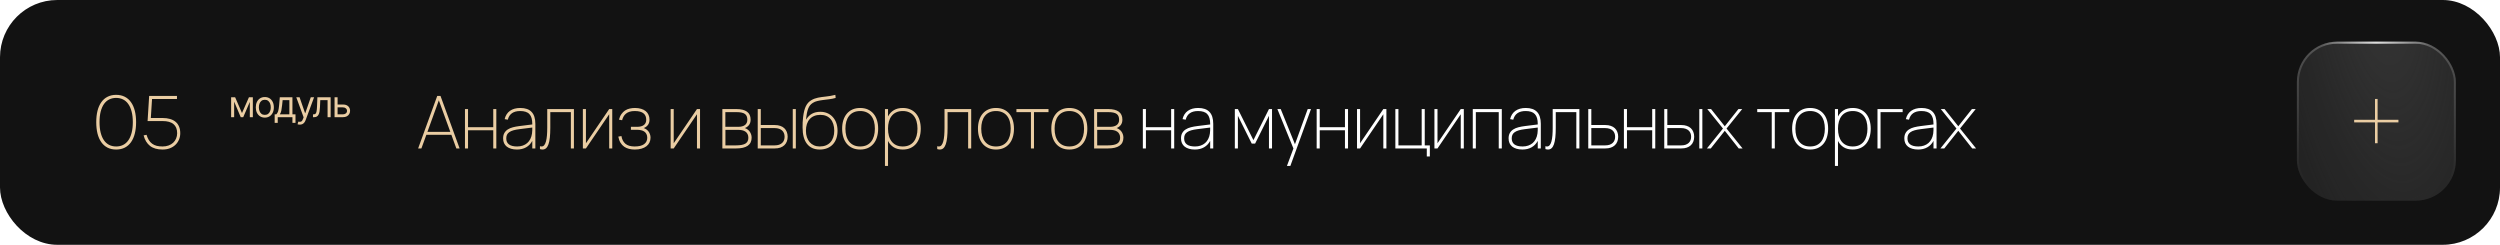 <?xml version="1.0" encoding="UTF-8"?> <svg xmlns="http://www.w3.org/2000/svg" width="960" height="94" viewBox="0 0 960 94" fill="none"><rect width="960" height="94" rx="22" fill="#121212"></rect><path d="M176.492 57H175.232L173.328 51.764H163.724L161.82 57H160.56L167.896 36.84H169.156L176.492 57ZM172.922 50.644L168.512 38.534L164.13 50.644H172.922ZM178.547 57V41.88H179.723V48.852H189.411V41.88H190.587V57H189.411V50.028H179.723V57H178.547ZM199.807 41.46C203.653 41.46 205.575 43.485 205.575 47.536V57H204.399V54.102C203.83 55.175 203.041 55.997 202.033 56.566C201.035 57.135 199.859 57.42 198.505 57.42C197.665 57.42 196.919 57.322 196.265 57.126C195.612 56.939 195.057 56.664 194.599 56.3C194.142 55.936 193.792 55.488 193.549 54.956C193.316 54.424 193.199 53.822 193.199 53.15C193.199 52.319 193.358 51.629 193.675 51.078C193.993 50.518 194.431 50.061 194.991 49.706C195.551 49.342 196.214 49.062 196.979 48.866C197.754 48.67 198.589 48.516 199.485 48.404L204.399 47.788V47.648C204.399 46.761 204.311 46.005 204.133 45.38C203.956 44.745 203.676 44.227 203.293 43.826C202.92 43.415 202.439 43.117 201.851 42.93C201.263 42.734 200.563 42.636 199.751 42.636C197.138 42.636 195.551 43.747 194.991 45.968L193.787 45.744C194.114 44.353 194.791 43.294 195.817 42.566C196.853 41.829 198.183 41.46 199.807 41.46ZM199.485 49.594C198.561 49.706 197.777 49.855 197.133 50.042C196.489 50.229 195.962 50.467 195.551 50.756C195.15 51.036 194.856 51.372 194.669 51.764C194.492 52.156 194.403 52.618 194.403 53.15C194.403 54.167 194.753 54.937 195.453 55.46C196.153 55.983 197.199 56.244 198.589 56.244C199.373 56.244 200.087 56.132 200.731 55.908C201.385 55.684 201.954 55.362 202.439 54.942C202.934 54.513 203.335 53.99 203.643 53.374C203.961 52.758 204.175 52.063 204.287 51.288C204.343 50.915 204.376 50.523 204.385 50.112C204.395 49.692 204.399 49.314 204.399 48.978L199.485 49.594ZM207.339 56.132C207.451 56.169 207.554 56.197 207.647 56.216C207.75 56.235 207.852 56.244 207.955 56.244C208.366 56.244 208.711 56.076 208.991 55.74C209.271 55.395 209.495 54.909 209.663 54.284C209.831 53.659 209.952 52.907 210.027 52.03C210.102 51.143 210.139 50.159 210.139 49.076V41.88H220.387V57H219.211V43.056H211.315V49.076C211.315 50.504 211.259 51.745 211.147 52.8C211.035 53.845 210.858 54.713 210.615 55.404C210.372 56.085 210.064 56.594 209.691 56.93C209.318 57.257 208.87 57.42 208.347 57.42C208.039 57.42 207.703 57.364 207.339 57.252V56.132ZM235.106 41.88V57H233.93V43.868L224.998 57H223.822V41.88H224.998V55.012L233.93 41.88H235.106ZM243.757 57.42C242.963 57.42 242.217 57.331 241.517 57.154C240.826 56.986 240.205 56.706 239.655 56.314C239.104 55.922 238.637 55.413 238.255 54.788C237.872 54.153 237.597 53.379 237.429 52.464L238.633 52.24C238.829 53.509 239.333 54.494 240.145 55.194C240.966 55.894 242.151 56.244 243.701 56.244C245.306 56.244 246.515 55.95 247.327 55.362C248.139 54.765 248.545 53.948 248.545 52.912C248.545 52.343 248.442 51.867 248.237 51.484C248.041 51.092 247.77 50.775 247.425 50.532C247.079 50.289 246.673 50.117 246.207 50.014C245.749 49.902 245.259 49.846 244.737 49.846H242.273V48.698H244.737C245.241 48.698 245.703 48.642 246.123 48.53C246.543 48.418 246.902 48.255 247.201 48.04C247.509 47.816 247.742 47.536 247.901 47.2C248.069 46.864 248.153 46.472 248.153 46.024C248.153 45.501 248.073 45.035 247.915 44.624C247.756 44.204 247.499 43.849 247.145 43.56C246.799 43.261 246.347 43.033 245.787 42.874C245.236 42.715 244.559 42.636 243.757 42.636C242.982 42.636 242.319 42.725 241.769 42.902C241.218 43.079 240.751 43.327 240.369 43.644C239.986 43.952 239.678 44.321 239.445 44.75C239.211 45.179 239.025 45.651 238.885 46.164L237.681 45.94C237.905 45.081 238.222 44.367 238.633 43.798C239.043 43.219 239.515 42.757 240.047 42.412C240.588 42.067 241.176 41.824 241.811 41.684C242.455 41.535 243.122 41.46 243.813 41.46C244.709 41.46 245.502 41.567 246.193 41.782C246.893 41.987 247.481 42.286 247.957 42.678C248.433 43.07 248.792 43.541 249.035 44.092C249.287 44.643 249.413 45.259 249.413 45.94C249.413 46.78 249.203 47.471 248.783 48.012C248.363 48.553 247.826 48.941 247.173 49.174C247.518 49.277 247.849 49.44 248.167 49.664C248.484 49.879 248.764 50.145 249.007 50.462C249.249 50.77 249.441 51.129 249.581 51.54C249.73 51.941 249.805 52.38 249.805 52.856C249.805 53.537 249.669 54.158 249.399 54.718C249.137 55.278 248.745 55.759 248.223 56.16C247.709 56.561 247.079 56.869 246.333 57.084C245.586 57.308 244.727 57.42 243.757 57.42ZM268.814 41.88V57H267.638V43.868L258.706 57H257.53V41.88H258.706V55.012L267.638 41.88H268.814ZM282.735 57H277.387V41.88H282.777C284.578 41.88 285.936 42.216 286.851 42.888C287.775 43.56 288.237 44.577 288.237 45.94C288.237 46.78 288.027 47.471 287.607 48.012C287.187 48.553 286.655 48.941 286.011 49.174C286.356 49.277 286.683 49.44 286.991 49.664C287.308 49.879 287.588 50.145 287.831 50.462C288.074 50.779 288.265 51.139 288.405 51.54C288.554 51.941 288.629 52.38 288.629 52.856C288.629 54.228 288.13 55.264 287.131 55.964C286.142 56.655 284.676 57 282.735 57ZM282.721 43.056H278.535V48.698H283.561C284.065 48.698 284.527 48.642 284.947 48.53C285.367 48.418 285.726 48.255 286.025 48.04C286.333 47.816 286.566 47.536 286.725 47.2C286.893 46.864 286.977 46.472 286.977 46.024C286.977 45.501 286.902 45.053 286.753 44.68C286.613 44.307 286.375 43.999 286.039 43.756C285.712 43.513 285.278 43.336 284.737 43.224C284.196 43.112 283.524 43.056 282.721 43.056ZM282.665 55.824C284.27 55.824 285.456 55.6 286.221 55.152C286.986 54.695 287.369 53.948 287.369 52.912C287.369 52.343 287.266 51.867 287.061 51.484C286.865 51.092 286.594 50.779 286.249 50.546C285.904 50.303 285.498 50.131 285.031 50.028C284.574 49.925 284.084 49.874 283.561 49.874H278.563V55.824H282.665ZM304.42 57V41.88H305.596V57H304.42ZM297.532 57H290.966V41.88H292.142V48.012H297.532C298.316 48.012 299.011 48.119 299.618 48.334C300.234 48.539 300.752 48.838 301.172 49.23C301.592 49.622 301.909 50.098 302.124 50.658C302.348 51.209 302.46 51.825 302.46 52.506C302.46 53.187 302.348 53.808 302.124 54.368C301.909 54.919 301.592 55.39 301.172 55.782C300.752 56.174 300.234 56.477 299.618 56.692C299.011 56.897 298.316 57 297.532 57ZM297.49 55.824C298.124 55.824 298.675 55.745 299.142 55.586C299.618 55.418 300.014 55.189 300.332 54.9C300.649 54.611 300.887 54.261 301.046 53.85C301.204 53.439 301.284 52.991 301.284 52.506C301.284 52.011 301.204 51.563 301.046 51.162C300.887 50.751 300.649 50.401 300.332 50.112C300.014 49.823 299.618 49.599 299.142 49.44C298.675 49.272 298.124 49.188 297.49 49.188H292.142V55.824H297.49ZM314.783 57.42C313.719 57.42 312.776 57.238 311.955 56.874C311.133 56.501 310.443 55.955 309.883 55.236C309.323 54.517 308.898 53.631 308.609 52.576C308.329 51.521 308.189 50.308 308.189 48.936C308.189 48.357 308.198 47.718 308.217 47.018C308.245 46.309 308.305 45.604 308.399 44.904C308.511 44.008 308.651 43.224 308.819 42.552C308.996 41.871 309.206 41.278 309.449 40.774C309.701 40.261 309.995 39.822 310.331 39.458C310.667 39.094 311.049 38.781 311.479 38.52C311.917 38.249 312.356 38.035 312.795 37.876C313.233 37.717 313.681 37.591 314.139 37.498C314.596 37.395 315.067 37.316 315.553 37.26C316.038 37.204 316.551 37.143 317.093 37.078C317.634 37.013 318.208 36.933 318.815 36.84C319.431 36.737 320.084 36.597 320.775 36.42L320.887 37.61C320.047 37.843 319.211 38.011 318.381 38.114C317.559 38.217 316.771 38.315 316.015 38.408C315.259 38.501 314.545 38.627 313.873 38.786C313.21 38.935 312.608 39.187 312.067 39.542C311.693 39.785 311.362 40.079 311.073 40.424C310.793 40.769 310.55 41.194 310.345 41.698C310.149 42.202 309.981 42.804 309.841 43.504C309.71 44.195 309.603 45.016 309.519 45.968C310.153 44.923 310.914 44.157 311.801 43.672C312.697 43.177 313.77 42.93 315.021 42.93C316.001 42.93 316.892 43.103 317.695 43.448C318.507 43.793 319.202 44.288 319.781 44.932C320.369 45.567 320.821 46.332 321.139 47.228C321.456 48.124 321.615 49.123 321.615 50.224C321.615 51.325 321.456 52.324 321.139 53.22C320.821 54.107 320.364 54.863 319.767 55.488C319.179 56.104 318.465 56.58 317.625 56.916C316.785 57.252 315.837 57.42 314.783 57.42ZM314.783 56.244C315.651 56.244 316.43 56.109 317.121 55.838C317.811 55.558 318.395 55.161 318.871 54.648C319.347 54.125 319.711 53.491 319.963 52.744C320.224 51.997 320.355 51.157 320.355 50.224C320.355 49.272 320.233 48.418 319.991 47.662C319.757 46.906 319.412 46.267 318.955 45.744C318.507 45.212 317.951 44.806 317.289 44.526C316.626 44.246 315.87 44.106 315.021 44.106C314.143 44.106 313.359 44.246 312.669 44.526C311.987 44.797 311.409 45.198 310.933 45.73C310.457 46.253 310.093 46.892 309.841 47.648C309.598 48.404 309.477 49.263 309.477 50.224C309.477 51.129 309.603 51.955 309.855 52.702C310.107 53.439 310.461 54.074 310.919 54.606C311.385 55.129 311.945 55.535 312.599 55.824C313.252 56.104 313.98 56.244 314.783 56.244ZM330.297 57.42C329.177 57.42 328.187 57.224 327.329 56.832C326.47 56.44 325.747 55.889 325.159 55.18C324.571 54.471 324.127 53.626 323.829 52.646C323.53 51.666 323.381 50.588 323.381 49.412C323.381 48.217 323.535 47.135 323.843 46.164C324.151 45.184 324.599 44.349 325.187 43.658C325.775 42.958 326.498 42.417 327.357 42.034C328.215 41.651 329.195 41.46 330.297 41.46C331.426 41.46 332.42 41.656 333.279 42.048C334.137 42.44 334.856 42.986 335.435 43.686C336.023 44.386 336.466 45.226 336.765 46.206C337.063 47.177 337.213 48.245 337.213 49.412C337.213 50.607 337.059 51.699 336.751 52.688C336.452 53.668 336.009 54.508 335.421 55.208C334.833 55.908 334.109 56.454 333.251 56.846C332.392 57.229 331.407 57.42 330.297 57.42ZM330.297 56.244C331.249 56.244 332.079 56.081 332.789 55.754C333.498 55.418 334.086 54.951 334.553 54.354C335.019 53.747 335.369 53.029 335.603 52.198C335.836 51.358 335.953 50.429 335.953 49.412C335.953 48.385 335.836 47.457 335.603 46.626C335.369 45.786 335.015 45.072 334.539 44.484C334.072 43.896 333.484 43.443 332.775 43.126C332.065 42.799 331.239 42.636 330.297 42.636C329.335 42.636 328.5 42.804 327.791 43.14C327.081 43.467 326.493 43.933 326.027 44.54C325.56 45.137 325.21 45.851 324.977 46.682C324.753 47.503 324.641 48.413 324.641 49.412C324.641 50.439 324.757 51.372 324.991 52.212C325.233 53.052 325.593 53.771 326.069 54.368C326.545 54.965 327.133 55.427 327.833 55.754C328.542 56.081 329.363 56.244 330.297 56.244ZM339.823 63.72V41.88H340.999V44.722C341.531 43.695 342.263 42.897 343.197 42.328C344.139 41.749 345.292 41.46 346.655 41.46C347.784 41.46 348.778 41.656 349.637 42.048C350.495 42.44 351.214 42.986 351.793 43.686C352.381 44.386 352.824 45.226 353.123 46.206C353.421 47.177 353.571 48.245 353.571 49.412C353.571 50.607 353.417 51.699 353.109 52.688C352.81 53.668 352.367 54.508 351.779 55.208C351.191 55.908 350.467 56.454 349.609 56.846C348.75 57.229 347.765 57.42 346.655 57.42C345.273 57.42 344.116 57.131 343.183 56.552C342.249 55.964 341.521 55.157 340.999 54.13V63.72H339.823ZM346.655 56.244C347.607 56.244 348.437 56.081 349.147 55.754C349.856 55.418 350.444 54.951 350.911 54.354C351.377 53.747 351.727 53.029 351.961 52.198C352.194 51.358 352.311 50.429 352.311 49.412C352.311 48.385 352.194 47.457 351.961 46.626C351.727 45.786 351.373 45.072 350.897 44.484C350.43 43.896 349.842 43.443 349.133 43.126C348.423 42.799 347.597 42.636 346.655 42.636C345.693 42.636 344.858 42.804 344.149 43.14C343.439 43.467 342.851 43.933 342.385 44.54C341.918 45.137 341.568 45.851 341.335 46.682C341.111 47.503 340.999 48.413 340.999 49.412C340.999 50.439 341.115 51.372 341.349 52.212C341.591 53.052 341.951 53.771 342.427 54.368C342.903 54.965 343.491 55.427 344.191 55.754C344.9 56.081 345.721 56.244 346.655 56.244ZM359.893 56.132C360.005 56.169 360.107 56.197 360.201 56.216C360.303 56.235 360.406 56.244 360.509 56.244C360.919 56.244 361.265 56.076 361.545 55.74C361.825 55.395 362.049 54.909 362.217 54.284C362.385 53.659 362.506 52.907 362.581 52.03C362.655 51.143 362.693 50.159 362.693 49.076V41.88H372.941V57H371.765V43.056H363.869V49.076C363.869 50.504 363.813 51.745 363.701 52.8C363.589 53.845 363.411 54.713 363.169 55.404C362.926 56.085 362.618 56.594 362.245 56.93C361.871 57.257 361.423 57.42 360.901 57.42C360.593 57.42 360.257 57.364 359.893 57.252V56.132ZM382.451 57.42C381.331 57.42 380.342 57.224 379.483 56.832C378.625 56.44 377.901 55.889 377.313 55.18C376.725 54.471 376.282 53.626 375.983 52.646C375.685 51.666 375.535 50.588 375.535 49.412C375.535 48.217 375.689 47.135 375.997 46.164C376.305 45.184 376.753 44.349 377.341 43.658C377.929 42.958 378.653 42.417 379.511 42.034C380.37 41.651 381.35 41.46 382.451 41.46C383.581 41.46 384.575 41.656 385.433 42.048C386.292 42.44 387.011 42.986 387.589 43.686C388.177 44.386 388.621 45.226 388.919 46.206C389.218 47.177 389.367 48.245 389.367 49.412C389.367 50.607 389.213 51.699 388.905 52.688C388.607 53.668 388.163 54.508 387.575 55.208C386.987 55.908 386.264 56.454 385.405 56.846C384.547 57.229 383.562 57.42 382.451 57.42ZM382.451 56.244C383.403 56.244 384.234 56.081 384.943 55.754C385.653 55.418 386.241 54.951 386.707 54.354C387.174 53.747 387.524 53.029 387.757 52.198C387.991 51.358 388.107 50.429 388.107 49.412C388.107 48.385 387.991 47.457 387.757 46.626C387.524 45.786 387.169 45.072 386.693 44.484C386.227 43.896 385.639 43.443 384.929 43.126C384.22 42.799 383.394 42.636 382.451 42.636C381.49 42.636 380.655 42.804 379.945 43.14C379.236 43.467 378.648 43.933 378.181 44.54C377.715 45.137 377.365 45.851 377.131 46.682C376.907 47.503 376.795 48.413 376.795 49.412C376.795 50.439 376.912 51.372 377.145 52.212C377.388 53.052 377.747 53.771 378.223 54.368C378.699 54.965 379.287 55.427 379.987 55.754C380.697 56.081 381.518 56.244 382.451 56.244ZM395.879 57V43.056H390.307V41.88H402.627V43.056H397.055V57H395.879ZM410.62 57.42C409.5 57.42 408.511 57.224 407.652 56.832C406.794 56.44 406.07 55.889 405.482 55.18C404.894 54.471 404.451 53.626 404.152 52.646C403.854 51.666 403.704 50.588 403.704 49.412C403.704 48.217 403.858 47.135 404.166 46.164C404.474 45.184 404.922 44.349 405.51 43.658C406.098 42.958 406.822 42.417 407.68 42.034C408.539 41.651 409.519 41.46 410.62 41.46C411.75 41.46 412.744 41.656 413.602 42.048C414.461 42.44 415.18 42.986 415.758 43.686C416.346 44.386 416.79 45.226 417.088 46.206C417.387 47.177 417.536 48.245 417.536 49.412C417.536 50.607 417.382 51.699 417.074 52.688C416.776 53.668 416.332 54.508 415.744 55.208C415.156 55.908 414.433 56.454 413.574 56.846C412.716 57.229 411.731 57.42 410.62 57.42ZM410.62 56.244C411.572 56.244 412.403 56.081 413.112 55.754C413.822 55.418 414.41 54.951 414.876 54.354C415.343 53.747 415.693 53.029 415.926 52.198C416.16 51.358 416.276 50.429 416.276 49.412C416.276 48.385 416.16 47.457 415.926 46.626C415.693 45.786 415.338 45.072 414.862 44.484C414.396 43.896 413.808 43.443 413.098 43.126C412.389 42.799 411.563 42.636 410.62 42.636C409.659 42.636 408.824 42.804 408.114 43.14C407.405 43.467 406.817 43.933 406.35 44.54C405.884 45.137 405.534 45.851 405.3 46.682C405.076 47.503 404.964 48.413 404.964 49.412C404.964 50.439 405.081 51.372 405.314 52.212C405.557 53.052 405.916 53.771 406.392 54.368C406.868 54.965 407.456 55.427 408.156 55.754C408.866 56.081 409.687 56.244 410.62 56.244ZM425.494 57H420.146V41.88H425.536C427.338 41.88 428.696 42.216 429.61 42.888C430.534 43.56 430.996 44.577 430.996 45.94C430.996 46.78 430.786 47.471 430.366 48.012C429.946 48.553 429.414 48.941 428.77 49.174C429.116 49.277 429.442 49.44 429.75 49.664C430.068 49.879 430.348 50.145 430.59 50.462C430.833 50.779 431.024 51.139 431.164 51.54C431.314 51.941 431.388 52.38 431.388 52.856C431.388 54.228 430.889 55.264 429.89 55.964C428.901 56.655 427.436 57 425.494 57ZM425.48 43.056H421.294V48.698H426.32C426.824 48.698 427.286 48.642 427.706 48.53C428.126 48.418 428.486 48.255 428.784 48.04C429.092 47.816 429.326 47.536 429.484 47.2C429.652 46.864 429.736 46.472 429.736 46.024C429.736 45.501 429.662 45.053 429.512 44.68C429.372 44.307 429.134 43.999 428.798 43.756C428.472 43.513 428.038 43.336 427.496 43.224C426.955 43.112 426.283 43.056 425.48 43.056ZM425.424 55.824C427.03 55.824 428.215 55.6 428.98 55.152C429.746 54.695 430.128 53.948 430.128 52.912C430.128 52.343 430.026 51.867 429.82 51.484C429.624 51.092 429.354 50.779 429.008 50.546C428.663 50.303 428.257 50.131 427.79 50.028C427.333 49.925 426.843 49.874 426.32 49.874H421.322V55.824H425.424Z" fill="#EACDA3"></path><path d="M438.855 57V41.88H440.031V48.852H449.719V41.88H450.895V57H449.719V50.028H440.031V57H438.855ZM460.115 41.46C463.961 41.46 465.883 43.485 465.883 47.536V57H464.707V54.102C464.138 55.175 463.349 55.997 462.341 56.566C461.343 57.135 460.167 57.42 458.813 57.42C457.973 57.42 457.227 57.322 456.573 57.126C455.92 56.939 455.365 56.664 454.907 56.3C454.45 55.936 454.1 55.488 453.857 54.956C453.624 54.424 453.507 53.822 453.507 53.15C453.507 52.319 453.666 51.629 453.983 51.078C454.301 50.518 454.739 50.061 455.299 49.706C455.859 49.342 456.522 49.062 457.287 48.866C458.062 48.67 458.897 48.516 459.793 48.404L464.707 47.788V47.648C464.707 46.761 464.619 46.005 464.441 45.38C464.264 44.745 463.984 44.227 463.601 43.826C463.228 43.415 462.747 43.117 462.159 42.93C461.571 42.734 460.871 42.636 460.059 42.636C457.446 42.636 455.859 43.747 455.299 45.968L454.095 45.744C454.422 44.353 455.099 43.294 456.125 42.566C457.161 41.829 458.491 41.46 460.115 41.46ZM459.793 49.594C458.869 49.706 458.085 49.855 457.441 50.042C456.797 50.229 456.27 50.467 455.859 50.756C455.458 51.036 455.164 51.372 454.977 51.764C454.8 52.156 454.711 52.618 454.711 53.15C454.711 54.167 455.061 54.937 455.761 55.46C456.461 55.983 457.507 56.244 458.897 56.244C459.681 56.244 460.395 56.132 461.039 55.908C461.693 55.684 462.262 55.362 462.747 54.942C463.242 54.513 463.643 53.99 463.951 53.374C464.269 52.758 464.483 52.063 464.595 51.288C464.651 50.915 464.684 50.523 464.693 50.112C464.703 49.692 464.707 49.314 464.707 48.978L459.793 49.594ZM474.177 57V41.88H475.353L481.317 53.808L487.281 41.88H488.457V57H487.281V44.47L481.961 55.152H480.673L475.353 44.47V57H474.177ZM494.18 63.72L496.672 57.014L490.512 41.88H491.8L497.26 55.39L502.16 41.88H503.42L495.496 63.72H494.18ZM505.6 57V41.88H506.776V48.852H516.464V41.88H517.64V57H516.464V50.028H506.776V57H505.6ZM532.376 41.88V57H531.2V43.868L522.268 57H521.092V41.88H522.268V55.012L531.2 41.88H532.376ZM547.887 60.08V57H535.819V41.88H536.995V55.824H545.927V41.88H547.103V55.824H549.063V60.08H547.887ZM562.104 41.88V57H560.928V43.868L551.996 57H550.82V41.88H551.996V55.012L560.928 41.88H562.104ZM565.547 57V41.88H576.691V57H575.515V43.056H566.723V57H565.547ZM585.906 41.46C589.751 41.46 591.674 43.485 591.674 47.536V57H590.498V54.102C589.928 55.175 589.14 55.997 588.132 56.566C587.133 57.135 585.957 57.42 584.604 57.42C583.764 57.42 583.017 57.322 582.364 57.126C581.71 56.939 581.155 56.664 580.698 56.3C580.24 55.936 579.89 55.488 579.648 54.956C579.414 54.424 579.298 53.822 579.298 53.15C579.298 52.319 579.456 51.629 579.774 51.078C580.091 50.518 580.53 50.061 581.09 49.706C581.65 49.342 582.312 49.062 583.078 48.866C583.852 48.67 584.688 48.516 585.584 48.404L590.498 47.788V47.648C590.498 46.761 590.409 46.005 590.232 45.38C590.054 44.745 589.774 44.227 589.392 43.826C589.018 43.415 588.538 43.117 587.95 42.93C587.362 42.734 586.662 42.636 585.85 42.636C583.236 42.636 581.65 43.747 581.09 45.968L579.886 45.744C580.212 44.353 580.889 43.294 581.916 42.566C582.952 41.829 584.282 41.46 585.906 41.46ZM585.584 49.594C584.66 49.706 583.876 49.855 583.232 50.042C582.588 50.229 582.06 50.467 581.65 50.756C581.248 51.036 580.954 51.372 580.768 51.764C580.59 52.156 580.502 52.618 580.502 53.15C580.502 54.167 580.852 54.937 581.552 55.46C582.252 55.983 583.297 56.244 584.688 56.244C585.472 56.244 586.186 56.132 586.83 55.908C587.483 55.684 588.052 55.362 588.538 54.942C589.032 54.513 589.434 53.99 589.742 53.374C590.059 52.758 590.274 52.063 590.386 51.288C590.442 50.915 590.474 50.523 590.484 50.112C590.493 49.692 590.498 49.314 590.498 48.978L585.584 49.594ZM593.437 56.132C593.549 56.169 593.652 56.197 593.745 56.216C593.848 56.235 593.951 56.244 594.053 56.244C594.464 56.244 594.809 56.076 595.089 55.74C595.369 55.395 595.593 54.909 595.761 54.284C595.929 53.659 596.051 52.907 596.125 52.03C596.2 51.143 596.237 50.159 596.237 49.076V41.88H606.485V57H605.309V43.056H597.413V49.076C597.413 50.504 597.357 51.745 597.245 52.8C597.133 53.845 596.956 54.713 596.713 55.404C596.471 56.085 596.163 56.594 595.789 56.93C595.416 57.257 594.968 57.42 594.445 57.42C594.137 57.42 593.801 57.364 593.437 57.252V56.132ZM616.458 57H609.892V41.88H611.068V48.012H616.458C617.242 48.012 617.937 48.119 618.544 48.334C619.16 48.539 619.678 48.838 620.098 49.23C620.518 49.622 620.835 50.098 621.05 50.658C621.274 51.209 621.386 51.825 621.386 52.506C621.386 53.187 621.274 53.808 621.05 54.368C620.835 54.919 620.518 55.39 620.098 55.782C619.678 56.174 619.16 56.477 618.544 56.692C617.937 56.897 617.242 57 616.458 57ZM616.416 55.824C617.051 55.824 617.601 55.745 618.068 55.586C618.544 55.418 618.941 55.189 619.258 54.9C619.575 54.611 619.813 54.261 619.972 53.85C620.131 53.439 620.21 52.991 620.21 52.506C620.21 52.011 620.131 51.563 619.972 51.162C619.813 50.751 619.575 50.401 619.258 50.112C618.941 49.823 618.544 49.599 618.068 49.44C617.601 49.272 617.051 49.188 616.416 49.188H611.068V55.824H616.416ZM623.581 57V41.88H624.757V48.852H634.445V41.88H635.621V57H634.445V50.028H624.757V57H623.581ZM652.527 57V41.88H653.703V57H652.527ZM645.639 57H639.073V41.88H640.249V48.012H645.639C646.423 48.012 647.119 48.119 647.725 48.334C648.341 48.539 648.859 48.838 649.279 49.23C649.699 49.622 650.017 50.098 650.231 50.658C650.455 51.209 650.567 51.825 650.567 52.506C650.567 53.187 650.455 53.808 650.231 54.368C650.017 54.919 649.699 55.39 649.279 55.782C648.859 56.174 648.341 56.477 647.725 56.692C647.119 56.897 646.423 57 645.639 57ZM645.597 55.824C646.232 55.824 646.783 55.745 647.249 55.586C647.725 55.418 648.122 55.189 648.439 54.9C648.757 54.611 648.995 54.261 649.153 53.85C649.312 53.439 649.391 52.991 649.391 52.506C649.391 52.011 649.312 51.563 649.153 51.162C648.995 50.751 648.757 50.401 648.439 50.112C648.122 49.823 647.725 49.599 647.249 49.44C646.783 49.272 646.232 49.188 645.597 49.188H640.249V55.824H645.597ZM655.457 57L661.617 49.356L655.597 41.88H657.053L662.317 48.488L667.553 41.88H669.009L662.989 49.356L669.149 57H667.665L662.317 50.224L656.941 57H655.457ZM680.348 57V43.056H674.776V41.88H687.096V43.056H681.524V57H680.348ZM695.089 57.42C693.969 57.42 692.98 57.224 692.121 56.832C691.262 56.44 690.539 55.889 689.951 55.18C689.363 54.471 688.92 53.626 688.621 52.646C688.322 51.666 688.173 50.588 688.173 49.412C688.173 48.217 688.327 47.135 688.635 46.164C688.943 45.184 689.391 44.349 689.979 43.658C690.567 42.958 691.29 42.417 692.149 42.034C693.008 41.651 693.988 41.46 695.089 41.46C696.218 41.46 697.212 41.656 698.071 42.048C698.93 42.44 699.648 42.986 700.227 43.686C700.815 44.386 701.258 45.226 701.557 46.206C701.856 47.177 702.005 48.245 702.005 49.412C702.005 50.607 701.851 51.699 701.543 52.688C701.244 53.668 700.801 54.508 700.213 55.208C699.625 55.908 698.902 56.454 698.043 56.846C697.184 57.229 696.2 57.42 695.089 57.42ZM695.089 56.244C696.041 56.244 696.872 56.081 697.581 55.754C698.29 55.418 698.878 54.951 699.345 54.354C699.812 53.747 700.162 53.029 700.395 52.198C700.628 51.358 700.745 50.429 700.745 49.412C700.745 48.385 700.628 47.457 700.395 46.626C700.162 45.786 699.807 45.072 699.331 44.484C698.864 43.896 698.276 43.443 697.567 43.126C696.858 42.799 696.032 42.636 695.089 42.636C694.128 42.636 693.292 42.804 692.583 43.14C691.874 43.467 691.286 43.933 690.819 44.54C690.352 45.137 690.002 45.851 689.769 46.682C689.545 47.503 689.433 48.413 689.433 49.412C689.433 50.439 689.55 51.372 689.783 52.212C690.026 53.052 690.385 53.771 690.861 54.368C691.337 54.965 691.925 55.427 692.625 55.754C693.334 56.081 694.156 56.244 695.089 56.244ZM704.615 63.72V41.88H705.791V44.722C706.323 43.695 707.056 42.897 707.989 42.328C708.932 41.749 710.085 41.46 711.447 41.46C712.577 41.46 713.571 41.656 714.429 42.048C715.288 42.44 716.007 42.986 716.585 43.686C717.173 44.386 717.617 45.226 717.915 46.206C718.214 47.177 718.363 48.245 718.363 49.412C718.363 50.607 718.209 51.699 717.901 52.688C717.603 53.668 717.159 54.508 716.571 55.208C715.983 55.908 715.26 56.454 714.401 56.846C713.543 57.229 712.558 57.42 711.447 57.42C710.066 57.42 708.909 57.131 707.975 56.552C707.042 55.964 706.314 55.157 705.791 54.13V63.72H704.615ZM711.447 56.244C712.399 56.244 713.23 56.081 713.939 55.754C714.649 55.418 715.237 54.951 715.703 54.354C716.17 53.747 716.52 53.029 716.753 52.198C716.987 51.358 717.103 50.429 717.103 49.412C717.103 48.385 716.987 47.457 716.753 46.626C716.52 45.786 716.165 45.072 715.689 44.484C715.223 43.896 714.635 43.443 713.925 43.126C713.216 42.799 712.39 42.636 711.447 42.636C710.486 42.636 709.651 42.804 708.941 43.14C708.232 43.467 707.644 43.933 707.177 44.54C706.711 45.137 706.361 45.851 706.127 46.682C705.903 47.503 705.791 48.413 705.791 49.412C705.791 50.439 705.908 51.372 706.141 52.212C706.384 53.052 706.743 53.771 707.219 54.368C707.695 54.965 708.283 55.427 708.983 55.754C709.693 56.081 710.514 56.244 711.447 56.244ZM720.956 57V41.88H730.616V43.056H722.132V57H720.956ZM737.869 41.46C741.714 41.46 743.637 43.485 743.637 47.536V57H742.461V54.102C741.891 55.175 741.103 55.997 740.095 56.566C739.096 57.135 737.92 57.42 736.567 57.42C735.727 57.42 734.98 57.322 734.327 57.126C733.673 56.939 733.118 56.664 732.661 56.3C732.203 55.936 731.853 55.488 731.611 54.956C731.377 54.424 731.261 53.822 731.261 53.15C731.261 52.319 731.419 51.629 731.737 51.078C732.054 50.518 732.493 50.061 733.053 49.706C733.613 49.342 734.275 49.062 735.041 48.866C735.815 48.67 736.651 48.516 737.547 48.404L742.461 47.788V47.648C742.461 46.761 742.372 46.005 742.195 45.38C742.017 44.745 741.737 44.227 741.355 43.826C740.981 43.415 740.501 43.117 739.913 42.93C739.325 42.734 738.625 42.636 737.813 42.636C735.199 42.636 733.613 43.747 733.053 45.968L731.849 45.744C732.175 44.353 732.852 43.294 733.879 42.566C734.915 41.829 736.245 41.46 737.869 41.46ZM737.547 49.594C736.623 49.706 735.839 49.855 735.195 50.042C734.551 50.229 734.023 50.467 733.613 50.756C733.211 51.036 732.917 51.372 732.731 51.764C732.553 52.156 732.465 52.618 732.465 53.15C732.465 54.167 732.815 54.937 733.515 55.46C734.215 55.983 735.26 56.244 736.651 56.244C737.435 56.244 738.149 56.132 738.793 55.908C739.446 55.684 740.015 55.362 740.501 54.942C740.995 54.513 741.397 53.99 741.705 53.374C742.022 52.758 742.237 52.063 742.349 51.288C742.405 50.915 742.437 50.523 742.447 50.112C742.456 49.692 742.461 49.314 742.461 48.978L737.547 49.594ZM745.121 57L751.281 49.356L745.261 41.88H746.717L751.981 48.488L757.217 41.88H758.673L752.653 49.356L758.813 57H757.329L751.981 50.224L746.605 57H745.121Z" fill="white"></path><path d="M44.604 57.42C43.344 57.42 42.238 57.177 41.286 56.692C40.334 56.197 39.536 55.497 38.892 54.592C38.248 53.677 37.763 52.571 37.436 51.274C37.119 49.977 36.96 48.525 36.96 46.92C36.96 45.305 37.119 43.854 37.436 42.566C37.763 41.269 38.248 40.167 38.892 39.262C39.536 38.347 40.334 37.647 41.286 37.162C42.238 36.667 43.344 36.42 44.604 36.42C45.864 36.42 46.97 36.667 47.922 37.162C48.883 37.647 49.681 38.347 50.316 39.262C50.96 40.167 51.445 41.269 51.772 42.566C52.099 43.854 52.262 45.305 52.262 46.92C52.262 48.525 52.099 49.977 51.772 51.274C51.445 52.571 50.96 53.677 50.316 54.592C49.681 55.497 48.883 56.197 47.922 56.692C46.97 57.177 45.864 57.42 44.604 57.42ZM44.604 56.244C45.575 56.244 46.452 56.053 47.236 55.67C48.029 55.278 48.701 54.695 49.252 53.92C49.812 53.136 50.241 52.161 50.54 50.994C50.848 49.827 51.002 48.469 51.002 46.92C51.002 45.361 50.848 44.003 50.54 42.846C50.241 41.679 49.812 40.709 49.252 39.934C48.701 39.15 48.029 38.567 47.236 38.184C46.452 37.792 45.575 37.596 44.604 37.596C43.633 37.596 42.756 37.787 41.972 38.17C41.188 38.553 40.516 39.131 39.956 39.906C39.405 40.681 38.976 41.651 38.668 42.818C38.369 43.985 38.22 45.352 38.22 46.92C38.22 48.46 38.369 49.813 38.668 50.98C38.967 52.147 39.391 53.122 39.942 53.906C40.493 54.681 41.16 55.264 41.944 55.656C42.737 56.048 43.624 56.244 44.604 56.244ZM69.217 51.134C69.217 52.039 69.049 52.879 68.713 53.654C68.386 54.419 67.924 55.082 67.327 55.642C66.739 56.202 66.025 56.641 65.185 56.958C64.354 57.266 63.435 57.42 62.427 57.42C60.401 57.42 58.796 56.958 57.611 56.034C56.425 55.101 55.604 53.752 55.147 51.988L56.267 51.764C56.509 52.548 56.803 53.225 57.149 53.794C57.503 54.354 57.928 54.816 58.423 55.18C58.917 55.544 59.491 55.815 60.145 55.992C60.807 56.16 61.568 56.244 62.427 56.244C63.267 56.244 64.032 56.118 64.723 55.866C65.413 55.614 66.001 55.264 66.487 54.816C66.981 54.359 67.359 53.817 67.621 53.192C67.891 52.567 68.027 51.885 68.027 51.148C68.027 49.599 67.56 48.437 66.627 47.662C65.703 46.878 64.303 46.486 62.427 46.486H56.673L57.275 36.84H67.957V38.016H58.381L57.919 45.31H62.427C63.509 45.31 64.471 45.436 65.311 45.688C66.151 45.931 66.86 46.299 67.439 46.794C68.017 47.279 68.456 47.886 68.755 48.614C69.063 49.342 69.217 50.182 69.217 51.134Z" fill="#EACDA3"></path><path d="M92.922 43.414L95.588 37.357H96.695L93.4 45H92.443L89.203 37.357H90.297L92.922 43.414ZM89.914 37.357V45H88.752V37.357H89.914ZM95.93 45V37.357H97.092V45H95.93ZM101.686 45.164C100.997 45.164 100.394 45 99.874 44.672C99.355 44.344 98.949 43.883 98.657 43.291C98.37 42.699 98.227 42.01 98.227 41.227C98.227 40.429 98.37 39.734 98.657 39.142C98.949 38.545 99.355 38.082 99.874 37.754C100.394 37.426 100.997 37.262 101.686 37.262C102.378 37.262 102.984 37.426 103.504 37.754C104.023 38.082 104.429 38.545 104.721 39.142C105.012 39.734 105.158 40.429 105.158 41.227C105.158 42.01 105.012 42.699 104.721 43.291C104.429 43.883 104.023 44.344 103.504 44.672C102.984 45 102.378 45.164 101.686 45.164ZM101.686 44.111C102.214 44.111 102.647 43.977 102.984 43.708C103.322 43.439 103.572 43.086 103.736 42.648C103.9 42.206 103.982 41.732 103.982 41.227C103.982 40.712 103.9 40.233 103.736 39.791C103.572 39.349 103.322 38.993 102.984 38.725C102.647 38.451 102.214 38.315 101.686 38.315C101.166 38.315 100.738 38.451 100.4 38.725C100.063 38.993 99.812 39.349 99.648 39.791C99.484 40.233 99.402 40.712 99.402 41.227C99.402 41.732 99.484 42.206 99.648 42.648C99.812 43.086 100.063 43.439 100.4 43.708C100.738 43.977 101.166 44.111 101.686 44.111ZM105.473 47.188V43.906H106.102C106.257 43.742 106.391 43.567 106.505 43.38C106.623 43.193 106.724 42.97 106.806 42.71C106.888 42.446 106.958 42.127 107.018 41.753C107.081 41.379 107.136 40.926 107.182 40.393L107.441 37.357H112.295V43.906H113.471V47.188H112.295V45H106.648V47.188H105.473ZM107.441 43.906H111.119V38.451H108.535L108.33 40.393C108.253 41.19 108.152 41.887 108.029 42.484C107.906 43.081 107.71 43.555 107.441 43.906ZM115.125 47.857C114.924 47.862 114.747 47.848 114.592 47.816C114.437 47.785 114.327 47.753 114.264 47.721L114.564 46.695L114.681 46.723C115.073 46.814 115.401 46.793 115.665 46.661C115.934 46.533 116.169 46.194 116.369 45.643L116.588 45.041L113.771 37.357H115.043L117.148 43.455H117.23L119.336 37.357H120.607L117.367 46.107C117.221 46.504 117.041 46.832 116.827 47.092C116.613 47.352 116.365 47.543 116.082 47.666C115.799 47.794 115.48 47.857 115.125 47.857ZM120.184 45V43.906H120.457C120.767 43.906 121.008 43.822 121.182 43.653C121.355 43.48 121.482 43.166 121.564 42.71C121.651 42.254 121.71 41.6 121.742 40.748L121.879 37.357H126.965V45H125.789V38.451H122.986L122.863 41.185C122.836 41.81 122.781 42.361 122.699 42.84C122.617 43.314 122.49 43.713 122.316 44.036C122.148 44.355 121.922 44.597 121.64 44.761C121.357 44.92 121.004 45 120.58 45H120.184ZM129.48 40.133H131.668C132.561 40.128 133.245 40.354 133.719 40.81C134.193 41.265 134.43 41.842 134.43 42.539C134.43 42.995 134.323 43.41 134.108 43.783C133.899 44.152 133.589 44.449 133.179 44.672C132.769 44.891 132.265 45 131.668 45H128.469V37.357H129.631V43.906H131.668C132.128 43.906 132.507 43.785 132.803 43.544C133.104 43.298 133.254 42.981 133.254 42.594C133.254 42.188 133.104 41.858 132.803 41.602C132.507 41.347 132.128 41.222 131.668 41.227H129.48V40.133Z" fill="#EACDA3"></path><g filter="url(#filter0_i_208_31116)"><rect x="882" y="16" width="61.05" height="61.05" rx="15.445" fill="#121212"></rect><rect x="882" y="16" width="61.05" height="61.05" rx="15.445" fill="url(#paint0_radial_208_31116)"></rect></g><rect x="882.389" y="16.389" width="60.273" height="60.273" rx="15.056" stroke="url(#paint1_radial_208_31116)" stroke-opacity="0.33" stroke-width="0.777"></rect><rect x="882.389" y="16.389" width="60.273" height="60.273" rx="15.056" stroke="url(#paint2_radial_208_31116)" stroke-opacity="0.77" stroke-width="0.777"></rect><line x1="912.5" y1="38" x2="912.5" y2="55" stroke="#EACDA3"></line><line x1="904" y1="46.5" x2="921" y2="46.5" stroke="#EACDA3"></line><defs><filter id="filter0_i_208_31116" x="882" y="16" width="61.05" height="61.05" filterUnits="userSpaceOnUse" color-interpolation-filters="sRGB"><feFlood flood-opacity="0" result="BackgroundImageFix"></feFlood><feBlend mode="normal" in="SourceGraphic" in2="BackgroundImageFix" result="shape"></feBlend><feColorMatrix in="SourceAlpha" type="matrix" values="0 0 0 0 0 0 0 0 0 0 0 0 0 0 0 0 0 0 127 0" result="hardAlpha"></feColorMatrix><feOffset></feOffset><feGaussianBlur stdDeviation="9.713"></feGaussianBlur><feComposite in2="hardAlpha" operator="arithmetic" k2="-1" k3="1"></feComposite><feColorMatrix type="matrix" values="0 0 0 0 0.446 0 0 0 0 0.446 0 0 0 0 0.446 0 0 0 0.25 0"></feColorMatrix><feBlend mode="screen" in2="shape" result="effect1_innerShadow_208_31116"></feBlend></filter><radialGradient id="paint0_radial_208_31116" cx="0" cy="0" r="1" gradientUnits="userSpaceOnUse" gradientTransform="translate(914.142 -8.771) rotate(83.106) scale(123.382 44.19)"><stop stop-color="#262626"></stop><stop offset="1" stop-color="#262626" stop-opacity="0"></stop></radialGradient><radialGradient id="paint1_radial_208_31116" cx="0" cy="0" r="1" gradientUnits="userSpaceOnUse" gradientTransform="translate(912.525 16.818) rotate(90) scale(60.232)"><stop stop-color="white"></stop><stop offset="1" stop-color="white" stop-opacity="0"></stop></radialGradient><radialGradient id="paint2_radial_208_31116" cx="0" cy="0" r="1" gradientUnits="userSpaceOnUse" gradientTransform="translate(912.525 16.818) rotate(90) scale(20.986)"><stop stop-color="white"></stop><stop offset="1" stop-color="white" stop-opacity="0"></stop></radialGradient></defs></svg> 